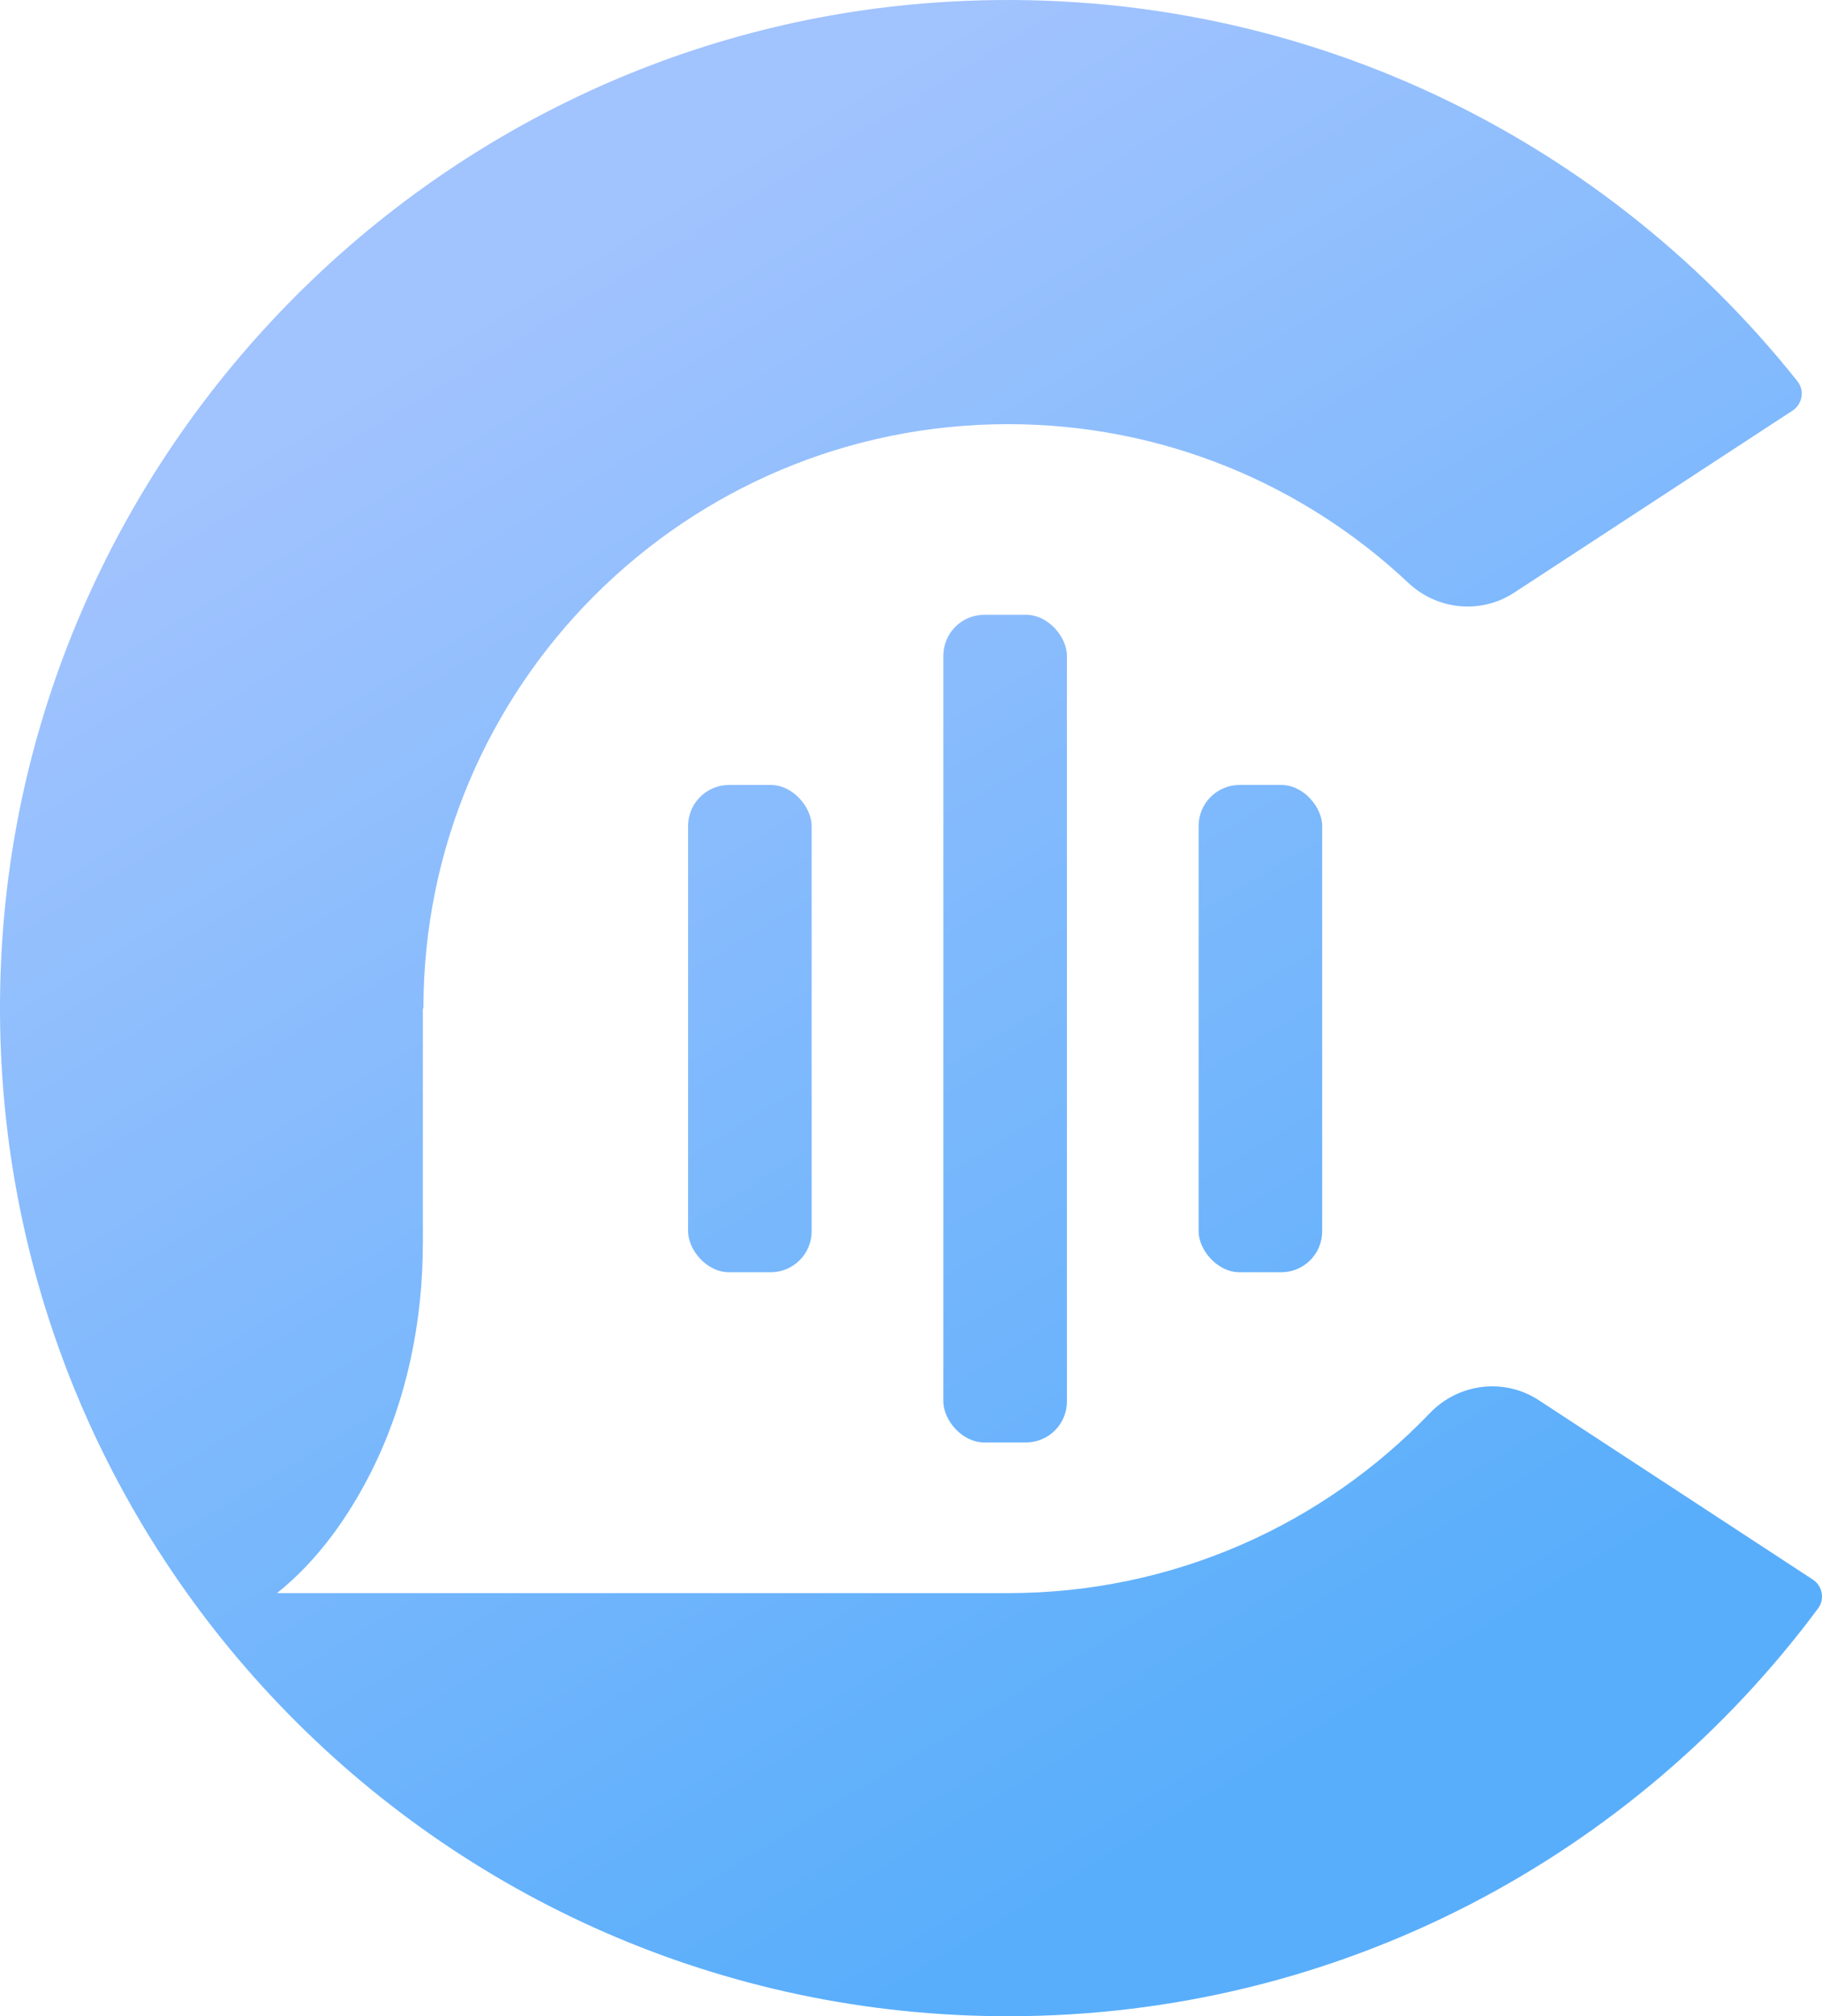<?xml version="1.0" encoding="utf-8"?>
<svg xmlns="http://www.w3.org/2000/svg" id="Layer_1" viewBox="0 0 161.624 178.843">
  <defs>
    <style>.cls-1{fill:url(#linear-gradient-4);}.cls-2{fill:url(#linear-gradient-3);}.cls-3{fill:url(#linear-gradient-2);}.cls-4{fill:url(#linear-gradient);}</style>
    <linearGradient gradientUnits="userSpaceOnUse" id="linear-gradient" x1="49.254" x2="125.357" y1="24.021" y2="149.205">
      <stop offset="0" stop-color="#a1c3fe"/>
      <stop offset="1" stop-color="#59aefb"/>
    </linearGradient>
    <linearGradient href="#linear-gradient" id="linear-gradient-2" x1="48.557" x2="124.66" y1="24.444" y2="149.629"/>
    <linearGradient href="#linear-gradient" id="linear-gradient-3" x1="32.023" x2="108.126" y1="34.496" y2="159.68"/>
    <linearGradient href="#linear-gradient" id="linear-gradient-4" x1="65.091" x2="141.194" y1="14.393" y2="139.577"/>
  </defs>
  <path class="cls-4" d="M160.81,140.108c.856.56,1.079,1.734.469,2.555-16.294,21.952-42.409,36.179-71.857,36.179C38.627,178.843-2.272,136.48.098,85.182,2.173,40.28,37.978,3.462,82.812.238c31.023-2.231,58.993,11.388,76.635,33.582.651.819.441,2.028-.434,2.6l-24.699,16.152c-2.955,1.932-6.824,1.542-9.395-.878-9.269-8.725-21.762-14.071-35.499-14.071-28.634,0-51.861,23.212-51.861,51.845l-.048-.048v20.801c0,6.992-1.411,13.952-4.519,20.199-1.95,3.9-4.661,7.88-8.419,10.892h64.846c14.713,0,27.985-6.118,37.415-15.962,2.543-2.655,6.59-3.164,9.666-1.151l24.307,15.907Z"/>
  <rect class="cls-3" height="73.415" rx="3.633" ry="3.633" width="10.961" x="83.682" y="54.53"/>
  <rect class="cls-2" height="43.222" rx="3.633" ry="3.633" width="10.961" x="61.037" y="69.627"/>
  <rect class="cls-1" height="43.222" rx="3.633" ry="3.633" width="10.961" x="106.327" y="69.627"/>
</svg>